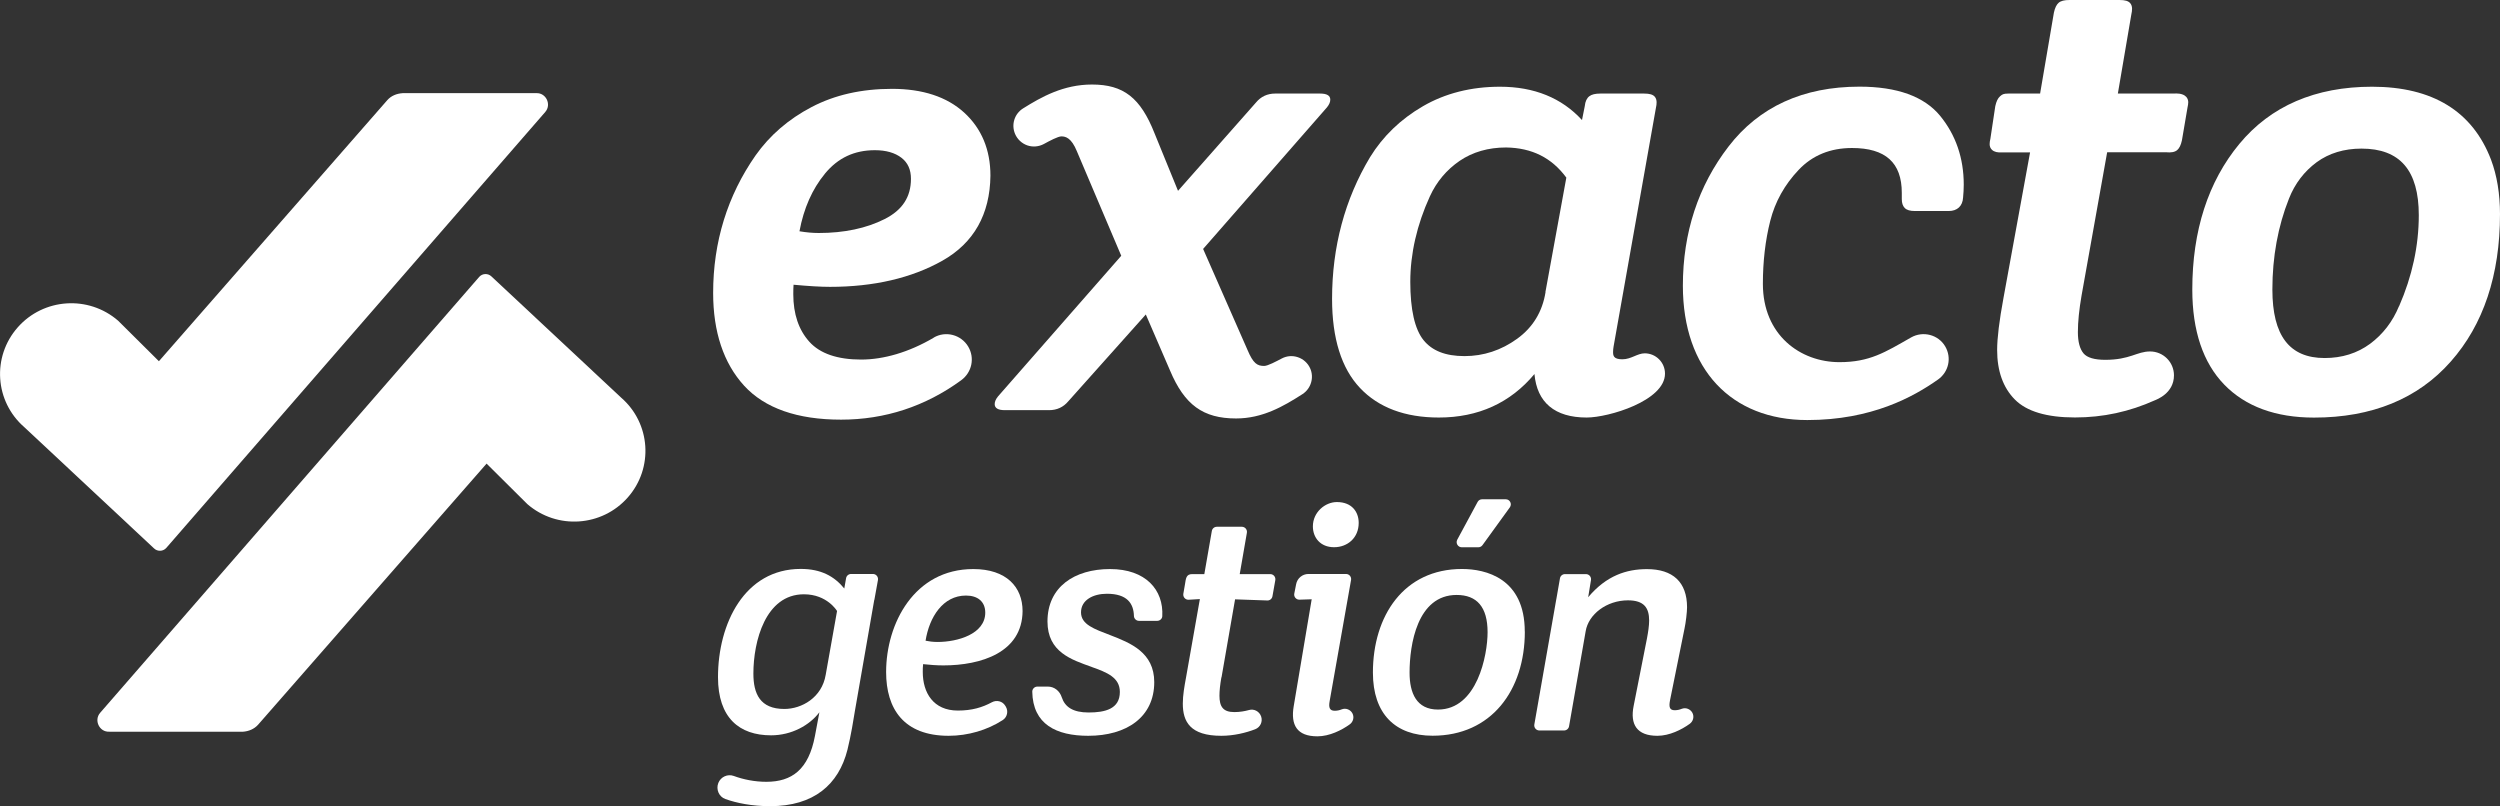<?xml version="1.0" encoding="UTF-8"?><svg id="Capa_2" xmlns="http://www.w3.org/2000/svg" viewBox="0 0 376.5 121.41"><rect x="0" y="0" width="376.5" height="121.41" fill="#333333" stroke="none"/><defs><style>.cls-1{fill:#fff;}</style></defs><g id="Capa_1-2"><path class="cls-1" d="m327.66,14.09h-8.71l2.04-11.98c.11-.48.21-1.17-.17-1.62-.28-.34-.78-.49-1.62-.49h-7.52c-.79,0-1.31.13-1.65.42-.32.28-.55.75-.71,1.47l-2.08,12.2h-4.77c-.79,0-.93.13-1.27.42-.32.28-.55.75-.71,1.48l-.74,4.92c-.07.29-.11.56-.11.8,0,.34.12.64.36.86.33.31.84.43,1.54.38h4.19l-4.01,21.95c-.63,3.4-.95,6.03-.95,7.81,0,3.15.89,5.66,2.66,7.45,1.77,1.8,4.81,2.71,9.06,2.71s8.21-.87,12.02-2.58c.28-.12,2.89-1.06,2.89-3.76,0-1.99-1.61-3.6-3.6-3.6s-3.01,1.26-6.75,1.26c-1.63,0-2.73-.33-3.27-.97-.56-.67-.85-1.75-.85-3.2,0-1.56.19-3.4.55-5.49l3.86-21.6h8.85c.81.08,1.35-.03,1.7-.33.32-.28.55-.73.71-1.47l.84-4.94c.07-.31.11-.57.11-.79,0-.4-.18-1.33-1.9-1.33Z"/><path class="cls-1" d="m375.15,24.05c-2.78-7.29-8.81-10.99-17.92-10.99-8.53,0-15.26,2.9-19.99,8.62-4.7,5.69-7.08,13.06-7.08,21.93,0,6.2,1.62,11.02,4.81,14.31,3.2,3.3,7.75,4.97,13.52,4.97,8.71,0,15.64-2.83,20.58-8.42,4.93-5.56,7.43-13.04,7.43-22.23,0-3.06-.46-5.82-1.35-8.19Zm-13.86,22.06c-.96,2.33-2.43,4.24-4.36,5.67-1.93,1.42-4.23,2.14-6.84,2.14-5.3,0-7.87-3.37-7.87-10.32,0-4.91.84-9.52,2.5-13.69.89-2.26,2.3-4.1,4.17-5.48,1.86-1.36,4.14-2.05,6.75-2.05,5.8,0,8.63,3.28,8.63,10.04,0,4.59-1,9.19-2.96,13.68Z"/><path class="cls-1" d="m247.71,53.21c-1.13,0-2.05.9-3.39.9s-1.39-.57-1.39-1.11c0-.27.03-.55.08-.84l6.38-35.96c.11-.48.2-1.18-.17-1.62-.28-.34-.78-.49-1.62-.49h-6.58c-.76,0-1.31.13-1.66.4-.39.29-.62.79-.69,1.48l-.42,2.11c-3.05-3.33-7.2-5.02-12.35-5.02-4.34,0-8.25.99-11.61,2.94-3.36,1.95-6.03,4.53-7.96,7.67-3.8,6.33-5.72,13.51-5.72,21.34,0,5.95,1.41,10.46,4.2,13.41,2.79,2.96,6.79,4.46,11.88,4.46,5.93,0,10.77-2.2,14.4-6.55.38,4.29,3.07,6.55,7.86,6.55,3.3,0,11.8-2.52,11.8-6.61,0-1.69-1.37-3.06-3.06-3.06Zm-14.95-9.23c-.47,2.96-1.91,5.33-4.28,7.04-2.39,1.73-5.06,2.61-7.93,2.61s-4.88-.81-6.17-2.41c-1.32-1.64-1.99-4.6-1.99-8.79s.99-8.58,2.95-12.86c1.01-2.21,2.53-4.01,4.49-5.35,1.96-1.33,4.32-2.01,6.99-2.01,3.89.06,6.86,1.54,9.07,4.54l-3.15,17.24Z"/><path class="cls-1" d="m140.63,50.85c-3.77,2.22-7.58,3.3-10.94,3.3h0c-3.57,0-6.19-.9-7.79-2.67-1.62-1.79-2.43-4.2-2.43-7.17,0-.56.01-1.04.04-1.43,2.25.21,4.09.32,5.49.32,6.58,0,12.27-1.32,16.91-3.93,4.74-2.67,7.18-6.98,7.25-12.81,0-3.91-1.33-7.1-3.95-9.5-2.61-2.38-6.26-3.58-10.87-3.58s-8.63.92-12.11,2.74c-3.48,1.82-6.31,4.27-8.43,7.27-4.25,6.08-6.4,13.05-6.4,20.72,0,5.88,1.57,10.58,4.66,13.97,3.11,3.4,8.02,5.12,14.61,5.12s12.68-1.99,18.08-5.93c1.63-1.19,2.08-3.37,1.06-5.08-1.07-1.79-3.4-2.4-5.19-1.35Zm-16.41-24.68c1.97-2.39,4.43-3.55,7.54-3.55,1.68,0,3.03.39,4.01,1.15.95.74,1.42,1.77,1.42,3.16,0,2.73-1.29,4.71-3.96,6.06-2.75,1.39-6.1,2.1-9.93,2.1-.92,0-1.89-.09-2.9-.26.64-3.45,1.93-6.36,3.82-8.65Z"/><path class="cls-1" d="m291.85,57.17c1.63-1.15,2.1-3.29,1.1-5-1.04-1.77-3.34-2.37-5.14-1.35-3.96,2.26-6.26,3.72-10.79,3.72-5.89,0-11.53-4.08-11.53-11.79,0-3.38.37-6.57,1.11-9.49.72-2.86,2.16-5.45,4.28-7.68,2.07-2.19,4.77-3.29,8.03-3.29,5.05,0,7.5,2.21,7.5,6.75v.94c0,.6.15,1.05.45,1.35.31.31.8.45,1.54.45h5.07c1.3,0,2.1-.75,2.17-2.03.06-.64.1-1.29.1-1.94,0-4-1.2-7.49-3.56-10.37-2.39-2.91-6.48-4.39-12.14-4.39-8.48,0-15.12,3.03-19.72,9.01-4.57,5.93-6.88,12.99-6.88,20.97,0,12.59,7.28,20.23,18.74,20.23,9.69,0,15.98-3.49,19.68-6.1Z"/><path class="cls-1" d="m200.34,15c0-.6-.51-.91-1.52-.91h-6.77c-1.18,0-2.15.45-2.89,1.34l-11.75,13.31-3.53-8.65c-2.12-5.37-4.67-7.36-9.43-7.36-4.29,0-7.6,1.86-10.38,3.6-1.29.81-1.8,2.43-1.2,3.84.34.8,1.01,1.43,1.83,1.72.82.29,1.73.21,2.5-.2.9-.49,2.13-1.15,2.65-1.15.66,0,1.51.25,2.32,2.22l6.69,15.76-18.56,21.18c-.34.42-.5.8-.5,1.16,0,.6.51.91,1.52.91h6.67c1.18,0,2.15-.45,2.89-1.33l11.68-13.08,3.63,8.4c2.19,5.22,4.99,7.26,9.97,7.26,3.96,0,7.11-1.81,10-3.67,1.28-.83,1.78-2.5,1.14-3.9-.35-.77-1.02-1.38-1.83-1.65-.82-.28-1.68-.21-2.44.19-.84.44-2.1,1.12-2.65,1.12-1.03,0-1.64-.35-2.51-2.42l-6.68-15.2,18.65-21.32c.34-.42.5-.8.5-1.16Z"/><path class="cls-1" d="m128.72,107.24c-.14.9-.57,3.57-1.09,5.66-1.33,5.28-5.09,8.51-11.65,8.51-2.77,0-5.08-.48-6.75-1.08-.97-.35-1.43-1.46-1.05-2.42h0c.37-.92,1.4-1.39,2.33-1.05,1.43.53,3.15.88,4.9.88,3.85,0,6.37-1.85,7.32-6.9l.67-3.57c-1.47,1.95-4.18,3.47-7.28,3.47-4.76,0-7.99-2.62-7.99-8.75,0-8.08,4-16.31,12.46-16.31,3.04,0,5.04,1.09,6.56,2.95l.27-1.55c.06-.37.38-.64.76-.64h3.28c.48,0,.84.43.76.91l-.55,3.04v-.09l-2.95,16.93Zm-2.66-15.22s-1.47-2.52-4.99-2.52c-5.8,0-7.61,7.09-7.61,11.94,0,3.04,1,5.33,4.66,5.33,2.62,0,5.66-1.71,6.23-5.14l1.71-9.61Z"/><path class="cls-1" d="m133.45,101.2c0-7.28,4.23-15.5,13.13-15.5,4.99,0,7.42,2.71,7.42,6.33-.05,6.23-6.23,8.18-11.94,8.18-1.05,0-2.09-.09-3.04-.19-.05.38-.05.81-.05,1.19,0,3.09,1.57,5.8,5.28,5.8,2.11,0,3.67-.46,5.13-1.25.71-.38,1.59-.17,2.01.52l.08.13c.42.69.22,1.59-.45,2.03-2.33,1.51-5.24,2.37-8.15,2.37-6.75,0-9.42-4.04-9.42-9.61Zm7.75-4.52c3,0,7.18-1.19,7.18-4.42,0-1.66-1.14-2.57-2.9-2.57-3.47,0-5.52,3.23-6.09,6.8.48.1,1.09.19,1.81.19Z"/><path class="cls-1" d="m164.41,100.44c-3.04-1.09-6.66-2.23-6.66-6.85,0-5.18,4.04-7.89,9.42-7.89s8.09,3.14,7.87,7.1c-.02.4-.37.7-.77.7h-2.74c-.41,0-.75-.33-.76-.74-.05-1.86-1-3.34-4.07-3.34-2.09,0-3.9.95-3.9,2.8s2.04,2.52,4.37,3.42c3.09,1.19,6.66,2.62,6.66,7.09,0,5.28-4.18,8.08-9.94,8.08-4.8,0-8.35-1.72-8.43-6.65,0-.42.35-.76.77-.76h1.58c.98,0,1.79.67,2.09,1.61.48,1.47,1.7,2.29,4.04,2.29,2.47,0,4.71-.52,4.71-3.09,0-2.19-1.95-2.95-4.23-3.76Z"/><path class="cls-1" d="m183.94,102.01c-.19,1.09-.29,2-.29,2.76,0,1.62.52,2.47,2.23,2.47.86,0,1.61-.14,2.22-.31.76-.22,1.55.2,1.82.95h0c.28.78-.11,1.64-.88,1.94-1.42.55-3.25.99-5.11.99-4.71,0-5.8-2.14-5.8-4.85,0-1.24.24-2.62.48-3.9l2.09-11.84-1.7.1c-.49.02-.87-.42-.79-.9l.24-1.39c.15-.91.17-1.57,1.09-1.57h1.83l1.13-6.49c.06-.37.38-.64.76-.64h3.76c.48,0,.84.43.76.9l-1.08,6.23h4.6c.48,0,.84.43.76.91l-.43,2.43c-.07.38-.4.65-.78.63l-4.85-.17-2.04,11.75Z"/><path class="cls-1" d="m200.25,105.57c-.19,1,0,1.47.76,1.47.37,0,.71-.07,1.08-.22.6-.23,1.29.05,1.59.62h0c.29.57.12,1.27-.41,1.65-1.22.88-3.06,1.8-4.87,1.8-3.09,0-4.04-1.71-3.57-4.52l2.71-16.12-1.84.06c-.49.02-.88-.43-.78-.92l.28-1.42c.17-.89.95-1.53,1.85-1.53h5.66c.48,0,.84.43.76.9l-3.22,18.22Zm1.09-29.96c2.24,0,3.28,1.47,3.28,3.14,0,2.23-1.66,3.66-3.71,3.66s-3.19-1.43-3.19-3.14c0-2.14,1.85-3.66,3.61-3.66Z"/><path class="cls-1" d="m229.64,95.11c0,8.85-5.04,15.69-13.89,15.69-5.61,0-8.99-3.28-8.99-9.51,0-8.56,4.66-15.6,13.41-15.6,3.57,0,9.46,1.38,9.46,9.42Zm-5.61.1c0-3.81-1.62-5.61-4.66-5.61-5.95,0-7.09,7.51-7.09,11.7,0,3.09,1.05,5.56,4.28,5.56,5.9,0,7.47-8.18,7.47-11.65Zm-4.57-13.93l3.07-5.69c.13-.25.39-.4.68-.4h3.55c.63,0,.99.71.62,1.22l-4.12,5.69c-.14.2-.38.32-.62.32h-2.5c-.58,0-.95-.62-.68-1.14Z"/><path class="cls-1" d="m234.37,90.31l.56-3.21c.06-.37.38-.64.76-.64h3.15c.48,0,.84.43.76.9l-.42,2.58c2.76-3.28,5.8-4.23,8.85-4.23,3.9,0,6.04,1.95,6.04,5.75,0,.71-.19,2.33-.38,3.19l-2.19,10.84c-.19,1-.05,1.47.71,1.47.37,0,.71-.07,1.08-.22.6-.23,1.29.05,1.59.62h0c.29.57.12,1.27-.41,1.65-1.22.88-3.06,1.8-4.87,1.8-3.09,0-4.14-1.71-3.57-4.52l2-10.13c.19-1,.33-1.95.33-2.71,0-1.9-.76-3.04-3.19-3.04-3.19,0-5.95,2.09-6.37,4.66l-2.5,14.3c-.06.37-.38.64-.76.64h-3.71c-.48,0-.84-.43-.76-.9l3.31-18.88v.1Z"/><path class="cls-1" d="m80.73,14.03h-20.09c-.89.06-1.72.38-2.31,1.05L23.93,54.4l-6.14-6.1c-4.46-3.87-11.23-3.42-15.13,1.01-3.9,4.43-3.45,11.16,1.01,15.03l19.53,18.25c.52.5,1.36.47,1.84-.07L82.11,16.87c.99-1.12.12-2.94-1.38-2.84Z"/><path class="cls-1" d="m16.47,110.2h20.09c.89-.06,1.72-.4,2.31-1.06l34.41-39.32,6.14,6.1c4.46,3.87,11.23,3.42,15.13-1.01,3.9-4.43,3.45-11.16-1.01-15.03l-19.53-18.25c-.52-.5-1.36-.47-1.84.07L15.09,107.34c-.99,1.12-.12,2.95,1.38,2.85Z"/></g></svg>
